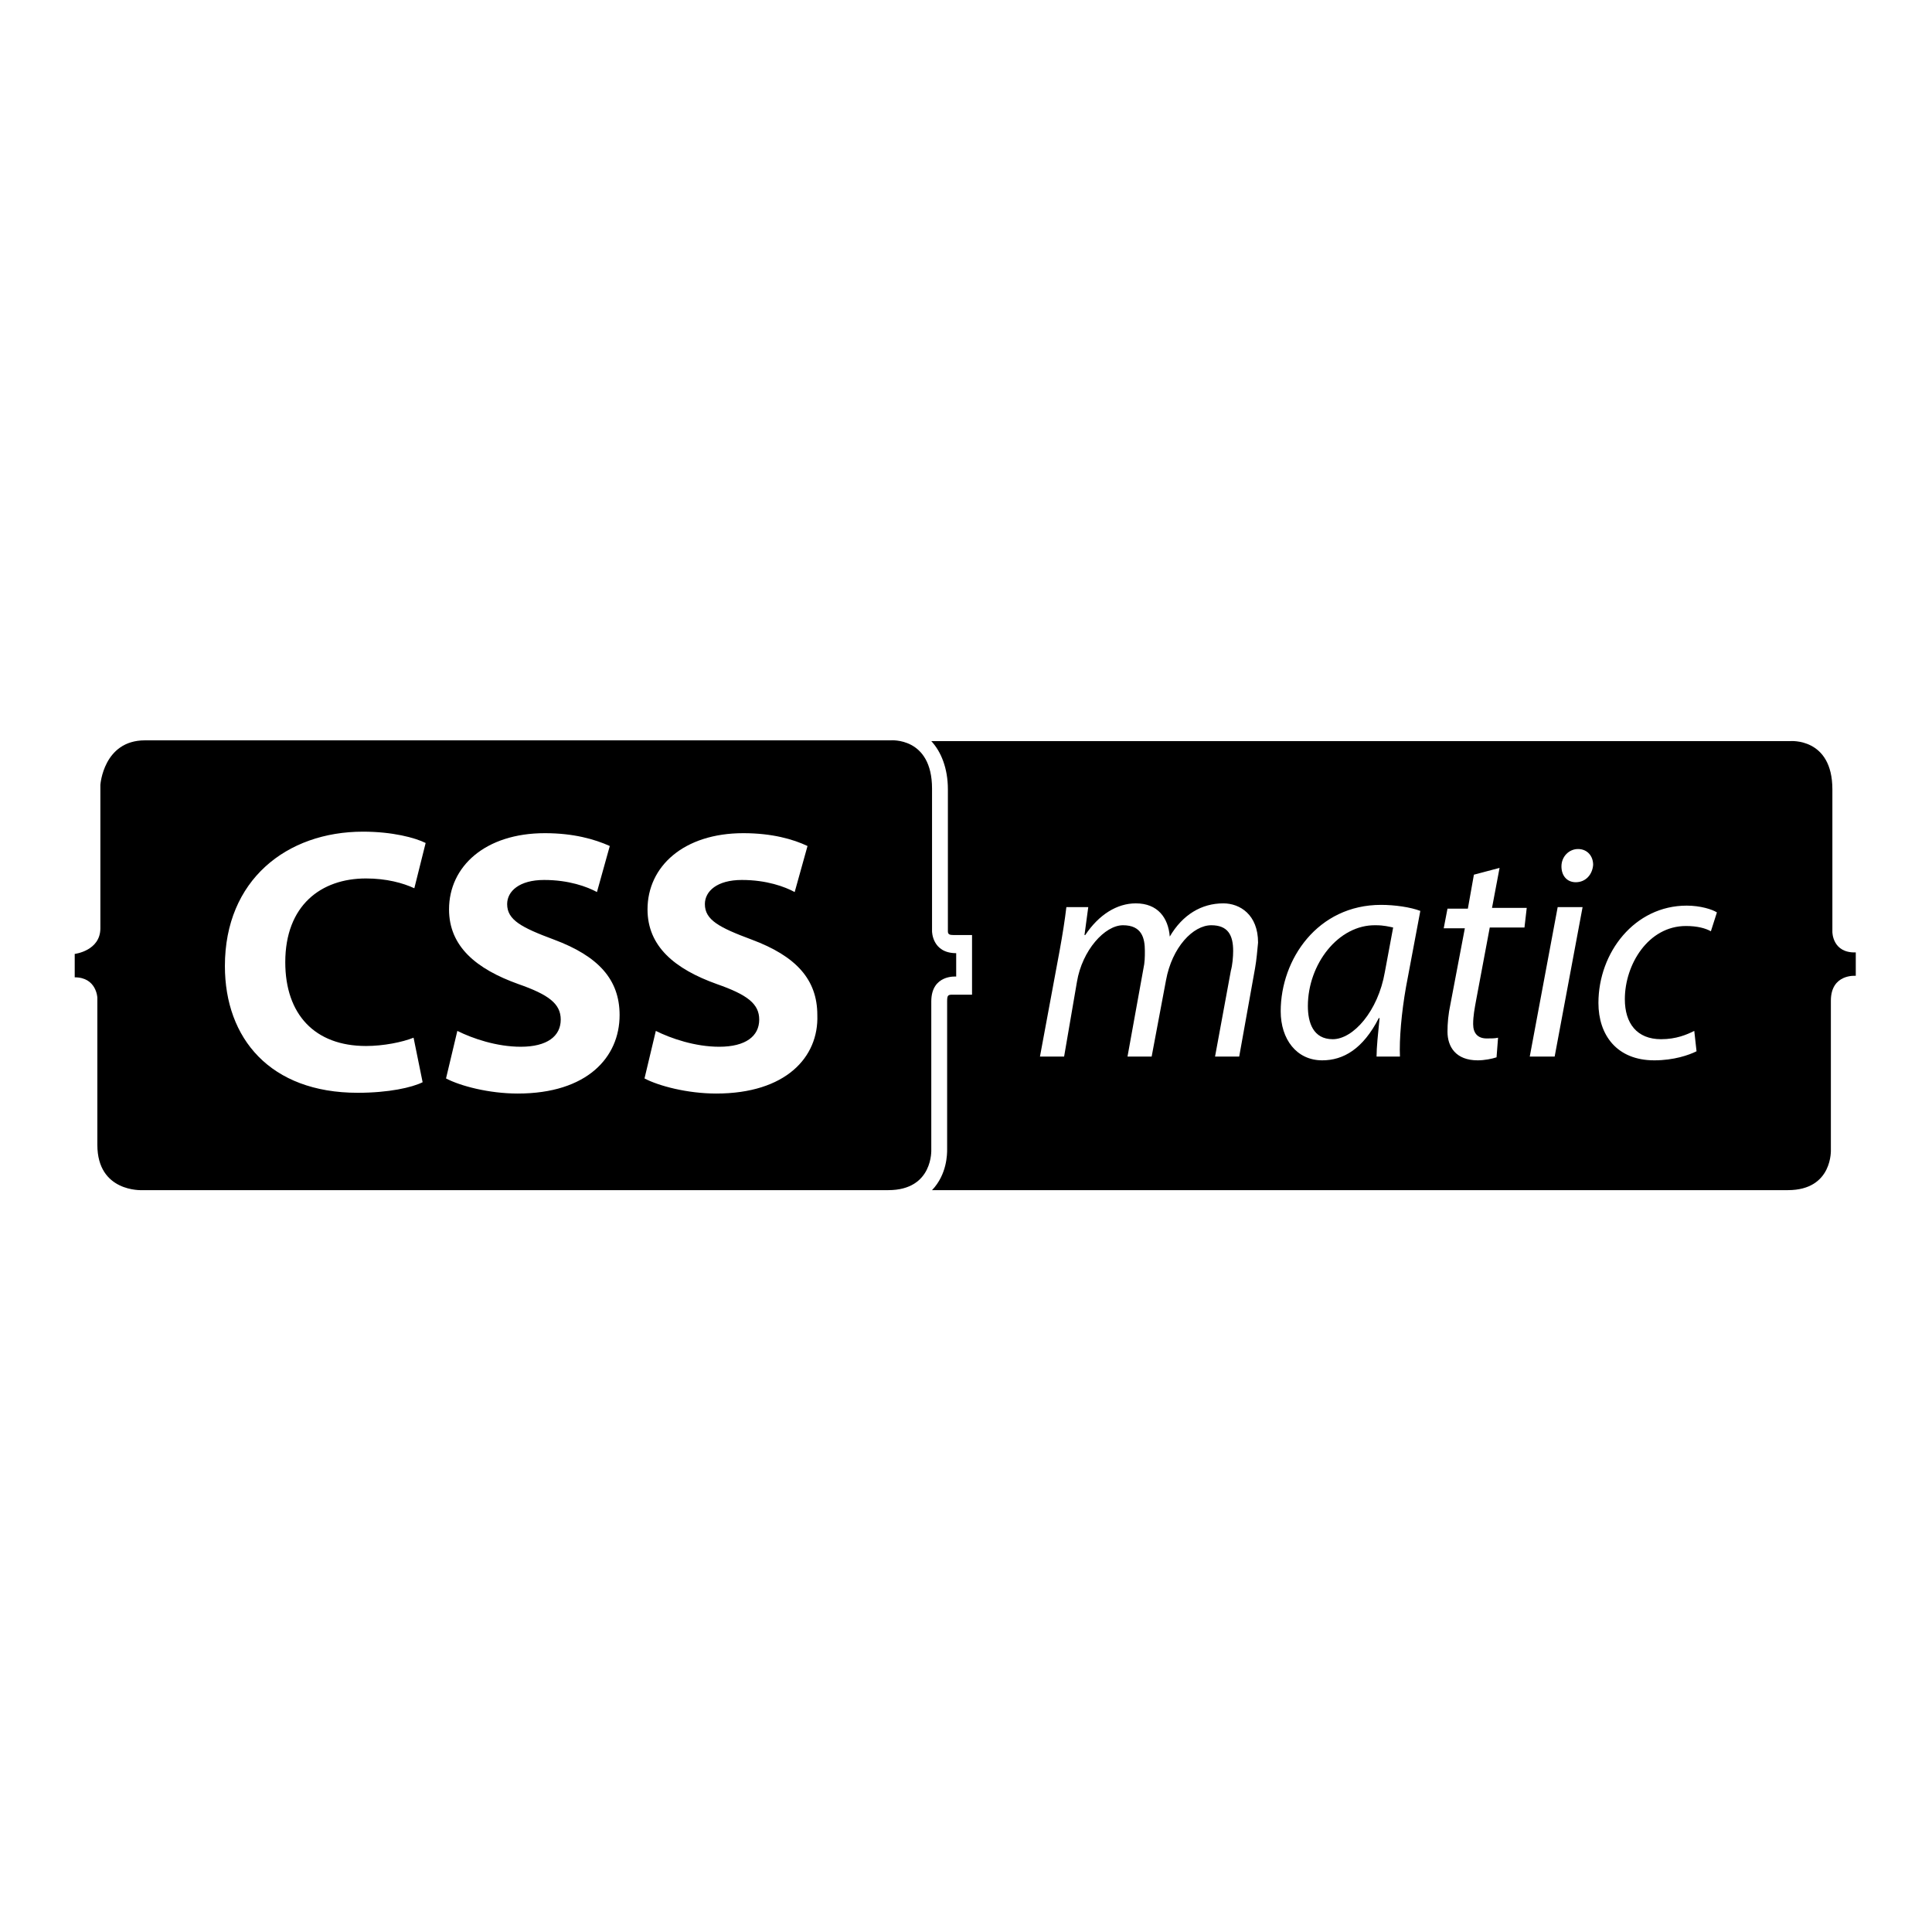 <?xml version="1.0" encoding="utf-8"?>
<!-- Svg Vector Icons : http://www.onlinewebfonts.com/icon -->
<!DOCTYPE svg PUBLIC "-//W3C//DTD SVG 1.1//EN" "http://www.w3.org/Graphics/SVG/1.1/DTD/svg11.dtd">
<svg version="1.1" xmlns="http://www.w3.org/2000/svg" xmlns:xlink="http://www.w3.org/1999/xlink" x="0px" y="0px" viewBox="0 0 256 256" enable-background="new 0 0 256 256" xml:space="preserve">
<g><g><g><g><path fill="#000000" d="M123.4,132.7c0-3.6,3.3-3.3,3.3-3.3v-3.1c-3.2,0-3.2-2.9-3.2-2.9v-18.9c0-6.9-5.5-6.4-5.5-6.4s-93.2,0-98.8,0c-5.5,0-5.9,5.9-5.9,5.9v19c0,3-3.4,3.4-3.4,3.4v3.1c2.9,0,3,2.7,3,2.7s0,13.2,0,19.5c0,6.3,5.9,6,5.9,6s92.9,0,98.9,0c6,0,5.7-5.4,5.7-5.4S123.4,136.3,123.4,132.7z M48.5,138.6c2.3,0,4.8-0.5,6.3-1.1l1.2,5.9c-1.4,0.7-4.5,1.4-8.6,1.4c-11.6,0-17.6-7.2-17.6-16.8c0-11.4,8.2-17.8,18.3-17.8c3.9,0,6.9,0.8,8.3,1.5l-1.5,6c-1.5-0.7-3.7-1.3-6.4-1.3c-6,0-10.7,3.6-10.7,11.1C37.8,134.4,41.7,138.6,48.5,138.6z M68.6,144.9c-3.8,0-7.6-1-9.5-2l1.5-6.3c2,1,5.2,2.1,8.4,2.1c3.5,0,5.3-1.4,5.3-3.6c0-2.1-1.6-3.3-5.6-4.7c-5.6-2-9.2-5-9.2-9.9c0-5.7,4.8-10.1,12.7-10.1c3.8,0,6.6,0.8,8.6,1.7l-1.7,6.1c-1.3-0.7-3.7-1.6-7-1.6c-3.3,0-4.9,1.5-4.9,3.2c0,2.1,1.9,3.1,6.2,4.7c5.9,2.2,8.7,5.3,8.7,10C82.1,140.1,77.8,144.9,68.6,144.9z M94.9,144.9c-3.8,0-7.6-1-9.5-2l1.5-6.3c2,1,5.2,2.1,8.4,2.1c3.5,0,5.3-1.4,5.3-3.6c0-2.1-1.6-3.3-5.6-4.7c-5.6-2-9.2-5-9.2-9.9c0-5.7,4.8-10.1,12.7-10.1c3.8,0,6.6,0.8,8.5,1.7l-1.7,6.1c-1.3-0.7-3.7-1.6-7-1.6s-4.9,1.5-4.9,3.2c0,2.1,1.9,3.1,6.2,4.7c5.9,2.2,8.7,5.3,8.7,10C108.5,140.1,104.1,144.9,94.9,144.9z"/><path fill="#000000" d="M242.8,123.5v-18.9c0-6.9-5.6-6.4-5.6-6.4s-92.7,0-113.8,0c1.3,1.4,2.2,3.6,2.2,6.4v18.8c0,0.4,0.2,0.5,0.8,0.5h2.4v7.9l-2.6,0c-0.6,0-0.7,0.1-0.7,0.9v19.6c0,0.6,0,3.3-2,5.4c20.8,0,108.2,0,113.4,0c6,0,5.7-5.4,5.7-5.4s0-16.1,0-19.7s3.3-3.3,3.3-3.3v-3.1C242.8,126.3,242.8,123.5,242.8,123.5z M166.3,128.3l-2.1,11.7h-3.2l2.1-11.4c0.2-0.7,0.3-1.8,0.3-2.6c0-2.1-0.7-3.4-2.9-3.4c-2.4,0-5.2,2.9-6,7.3l-1.9,10.1h-3.2l2.1-11.6c0.2-0.9,0.2-1.6,0.2-2.4c0-1.7-0.4-3.4-2.9-3.4c-2.4,0-5.4,3.3-6.1,7.5L141,140h-3.2l2.6-14c0.4-2.2,0.7-4.1,0.9-5.8h2.9l-0.5,3.7h0.1c1.8-2.7,4.2-4.2,6.7-4.2c2.9,0,4.3,1.9,4.5,4.4c1.7-2.9,4.2-4.4,7.1-4.4c2.2,0,4.6,1.5,4.6,5.2C166.6,125.9,166.5,127.2,166.3,128.3z M186.3,130.8c-0.6,3.4-0.9,6.9-0.8,9.2h-3.1c0-1.2,0.2-3.1,0.4-5.1h-0.1c-2.1,4.1-4.7,5.6-7.5,5.6c-3.4,0-5.5-2.8-5.5-6.5c0-6.9,4.9-14.1,13.3-14.1c1.8,0,3.9,0.3,5.2,0.8L186.3,130.8z M202,122.9h-4.6l-1.8,9.6c-0.2,1.1-0.4,2.1-0.4,3.2c0,1.2,0.6,1.9,1.8,1.9c0.6,0,1.1,0,1.5-0.1l-0.2,2.6c-0.6,0.2-1.6,0.4-2.5,0.4c-2.9,0-4-1.8-4-3.8c0-1.1,0.1-2.3,0.4-3.7l1.9-10h-2.8l0.5-2.6h2.7l0.8-4.5l3.4-0.9l-1,5.3h4.6L202,122.9z M206,140h-3.3l3.7-19.8h3.3L206,140z M208.8,116.9c-1.2,0-1.9-0.9-1.9-2.1c0-1.3,1-2.3,2.2-2.3c1.2,0,2,0.9,2,2.1C211,115.9,210.1,116.9,208.8,116.9z M226.7,123.4c-0.7-0.4-1.8-0.7-3.3-0.7c-5,0-8.1,5.1-8.1,9.7c0,3.2,1.6,5.3,4.8,5.3c2,0,3.4-0.6,4.4-1.1l0.3,2.7c-1,0.5-3,1.2-5.6,1.2c-5,0-7.4-3.4-7.4-7.6c0-6.7,4.8-12.9,11.7-12.9c1.8,0,3.4,0.5,4,0.9L226.7,123.4z"/><path fill="#000000" d="M173.3,133.3c0,2.2,0.7,4.4,3.3,4.4c2.7,0,6-3.7,6.9-8.9l1.1-5.9c-0.5-0.1-1.2-0.3-2.3-0.3C177.3,122.5,173.3,127.8,173.3,133.3z"/></g></g><g></g><g></g><g></g><g></g><g></g><g></g><g></g><g></g><g></g><g></g><g></g><g></g><g></g><g></g><g></g></g></g>
</svg>